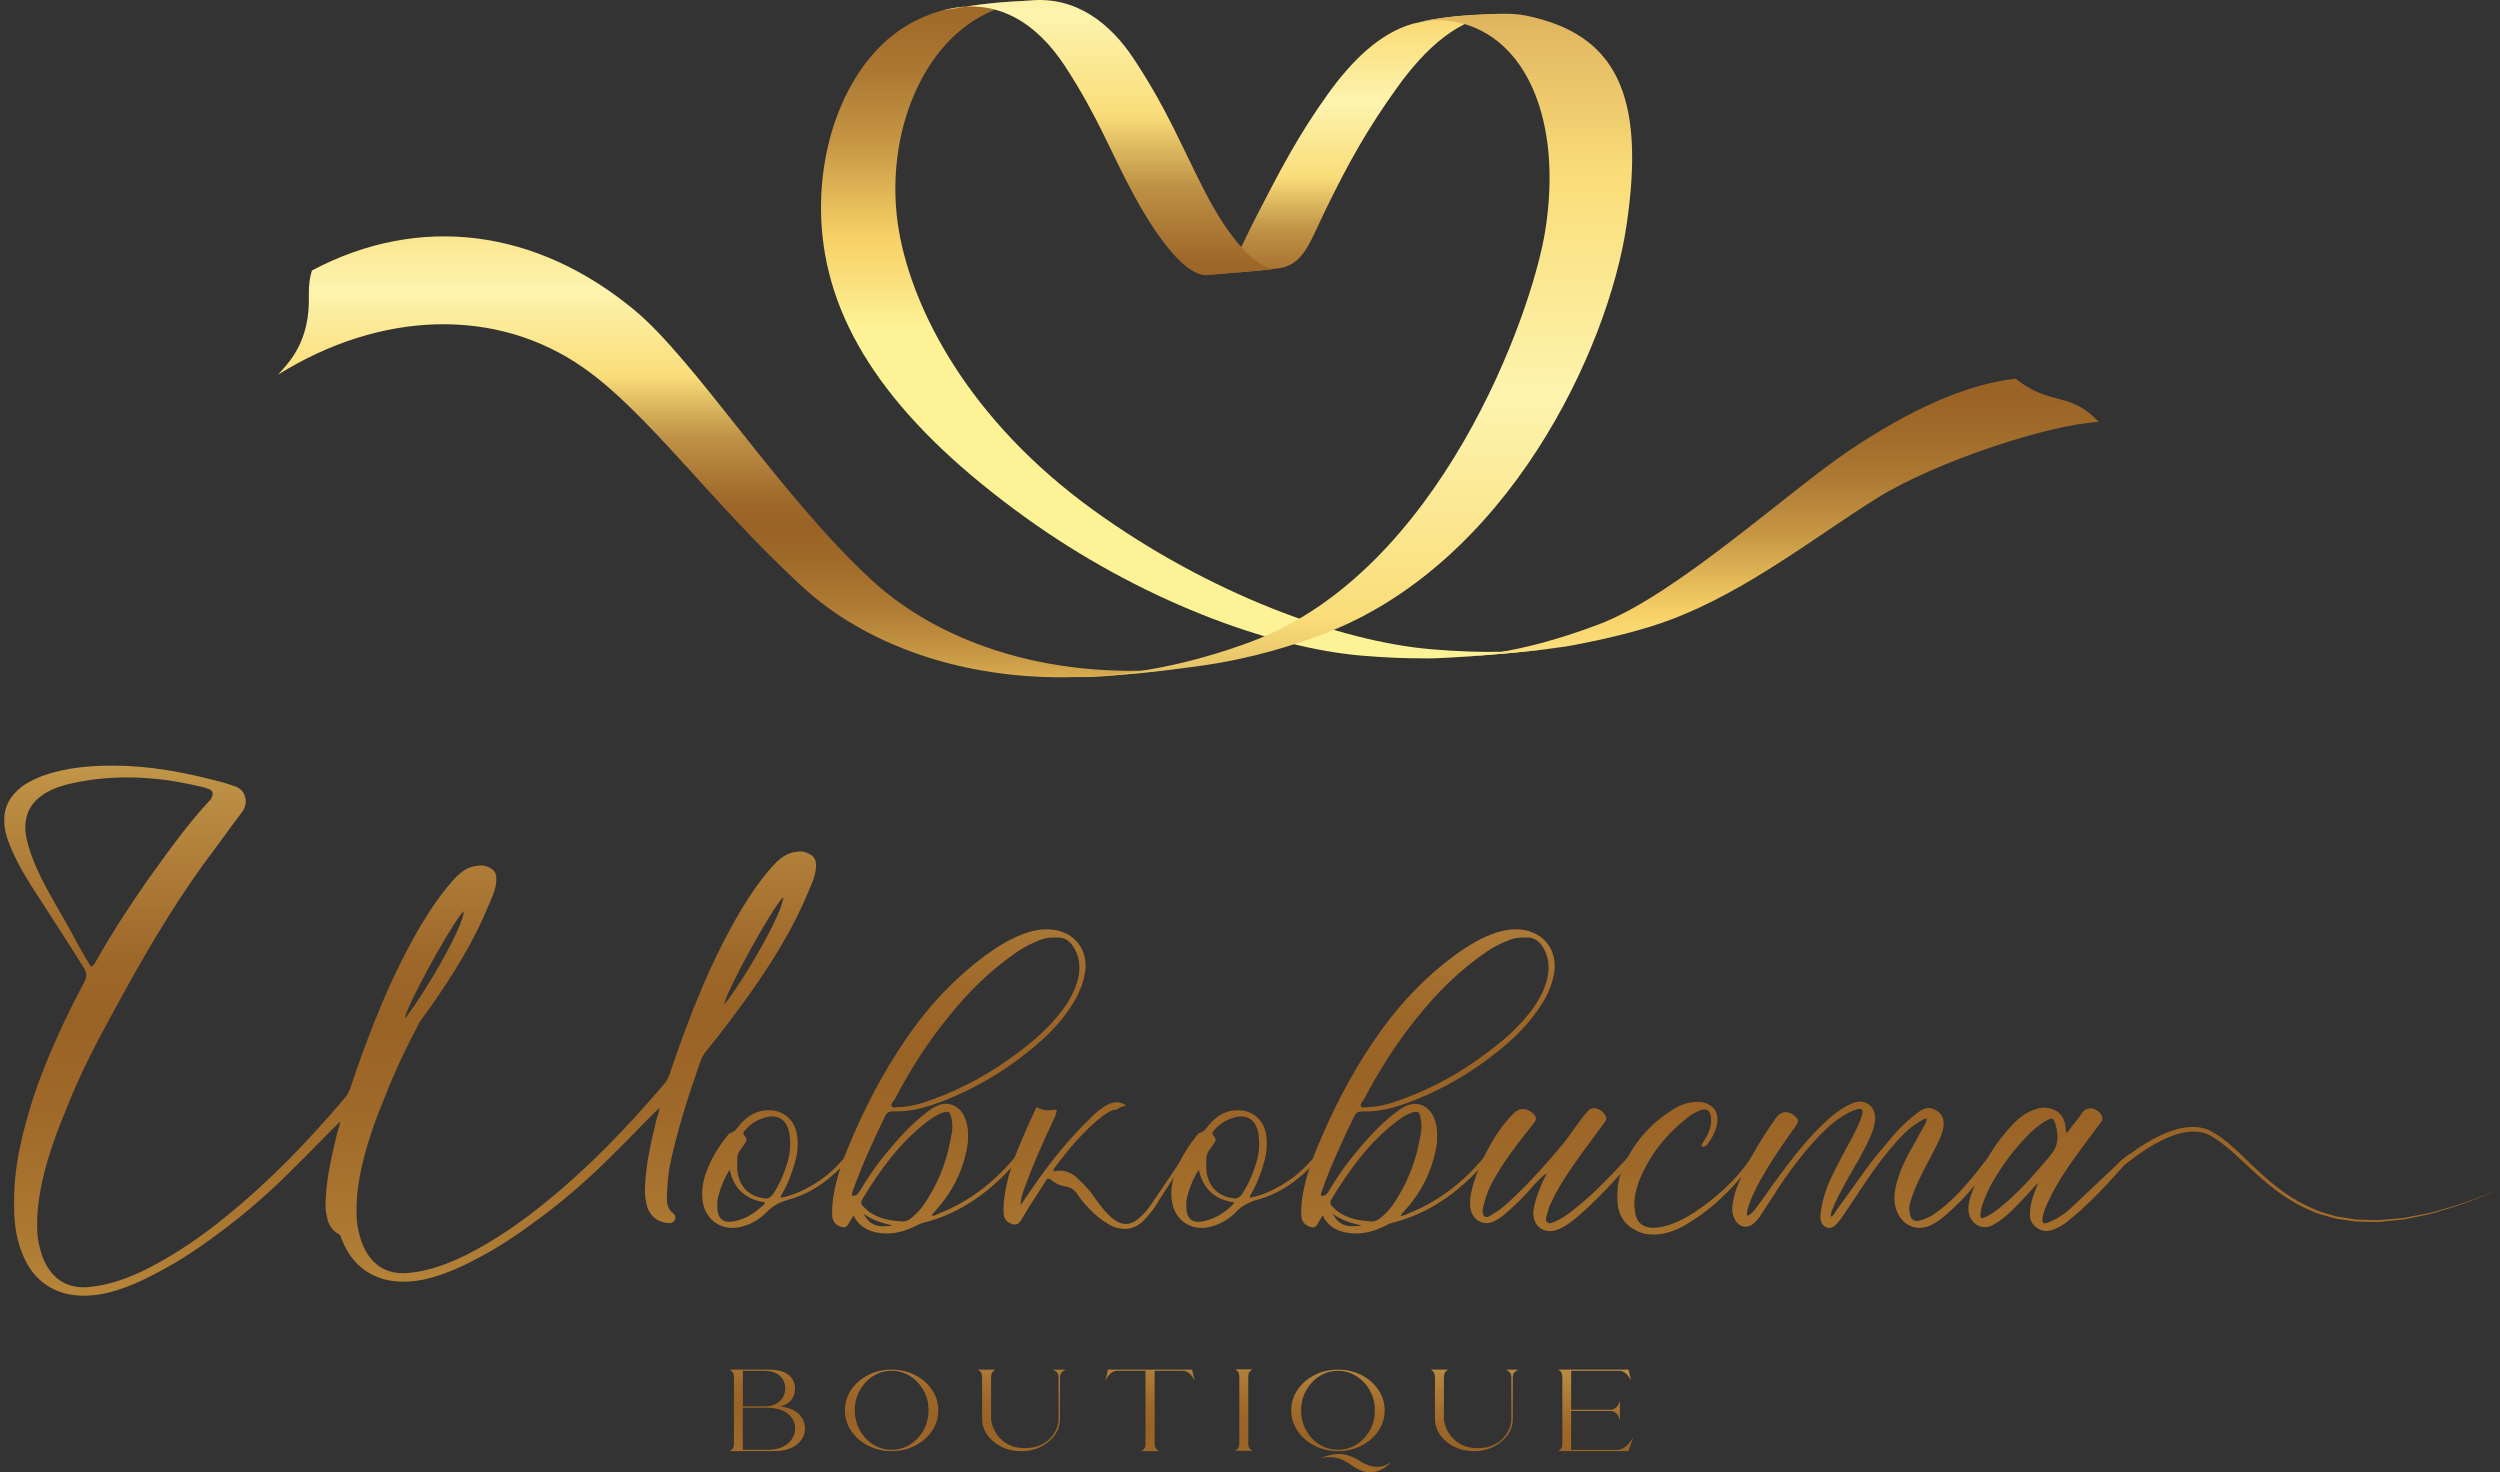 <svg width="163" height="96" viewBox="0 0 163 96" fill="none" xmlns="http://www.w3.org/2000/svg">
<rect x="0" y="0" width="163" height="96" fill="#333333" stroke="none"/>
<path d="M92.911 42.924C91.616 42.93 90.259 42.872 88.808 42.75C82.739 42.239 74.236 39.073 66.794 33.693C58.604 27.773 54.317 21.865 53.63 15.422C52.999 9.525 55.372 3.454 59.76 1.316C60.346 1.032 60.91 0.817 61.452 0.671C63.193 0.323 64.93 0.172 67.202 0.027C66.297 0.114 65.32 0.387 64.282 0.898C59.894 3.036 57.599 9.246 58.615 15.079C59.503 20.174 63.121 27.361 71.311 33.275C78.758 38.654 87.256 41.815 93.324 42.332C96.629 42.611 99.454 42.553 102.14 42.146C99.365 42.576 94.251 42.948 92.911 42.93V42.924Z" fill="url(#paint0_linear_219_643)"/>
<path d="M78.686 17.938C80.422 17.798 80.785 16.293 81.868 14.196C83.532 10.972 84.671 8.793 86.569 6.144C88.105 4 89.93 2.17 92.108 1.549C94.173 1.078 94.983 1.02 97.936 0.904C95.167 1.055 92.923 3.158 91.086 5.72C89.188 8.375 87.993 10.455 86.385 13.772C85.358 15.898 84.945 17.374 83.203 17.513C81.668 17.746 80.445 17.734 78.681 17.938H78.686Z" fill="url(#paint1_linear_219_643)"/>
<path d="M18.128 24.427C24.822 20.256 32.392 19.988 38.087 24.009C42.296 26.983 46.305 32.711 52.306 38.248C56.354 41.983 62.724 44.377 70.189 44.144C71.322 44.156 71.908 44.168 77.53 43.511C68.865 44.528 61.384 42.018 56.834 37.824C50.833 32.287 45.35 23.52 41.37 20.221C34.988 14.934 27.373 13.906 20.339 17.635C19.987 18.774 20.249 19.425 20.06 20.691C19.747 22.788 18.692 23.788 18.134 24.421L18.128 24.427Z" fill="url(#paint2_linear_219_643)"/>
<path d="M136.837 27.512C133.56 27.669 126.118 30.143 122.406 32.461C118.358 34.989 113.942 38.509 108.945 40.397C107.27 41.031 104.931 41.641 102.14 42.146C99.359 42.529 98.499 42.582 95.295 42.831C98.388 42.587 101.274 41.832 104.25 40.705C109.247 38.823 116.599 32.032 120.569 29.371C124.538 26.71 128.156 25.066 131.416 24.688C132.103 25.229 132.689 25.548 133.532 25.815C134.537 26.129 135.654 26.193 136.837 27.517V27.512Z" fill="url(#paint3_linear_219_643)"/>
<path d="M61.474 0.677C64.996 -0.276 67.632 1.56 69.429 4.302C71.635 7.666 72.461 10.066 74.03 12.906C75.732 15.991 77.469 18.03 78.708 17.938C79.936 17.839 81.941 17.659 83.23 17.513C81.924 17.67 80.031 15.37 78.552 12.482C76.938 9.339 76.157 7.242 73.951 3.878C72.366 1.462 70.116 -0.235 67.202 0.027C66.079 0.125 64.974 0.056 61.479 0.677H61.474Z" fill="url(#paint4_linear_219_643)"/>
<path d="M70.183 44.145C73.784 44.034 77.642 43.308 81.617 41.821C93.816 37.266 99.873 20.552 100.75 15.039C101.883 7.899 99.533 2.379 94.966 1.438C93.955 1.229 93.001 1.287 92.107 1.543C94.268 0.933 97.484 0.904 97.936 0.898C98.433 0.892 98.952 0.91 99.483 1.014C105.289 2.205 107.343 6.074 106.042 14.742C104.848 22.73 98.332 36.842 86.134 41.397C83.18 42.5 80.288 43.186 77.519 43.511C75.794 43.738 73.773 44.028 70.178 44.145H70.183Z" fill="url(#paint5_linear_219_643)"/>
<path d="M50.494 94.614H47.583C47.676 94.557 47.741 94.495 47.785 94.428C47.829 94.361 47.851 94.266 47.851 94.147V89.767C47.851 89.648 47.829 89.557 47.785 89.486C47.741 89.419 47.676 89.357 47.583 89.3H50.161C50.549 89.3 50.871 89.357 51.117 89.467C51.363 89.576 51.548 89.729 51.663 89.915C51.778 90.105 51.838 90.31 51.838 90.539C51.838 90.806 51.761 91.044 51.609 91.254C51.456 91.464 51.21 91.611 50.871 91.707C51.423 91.773 51.827 91.936 52.089 92.198C52.351 92.46 52.483 92.774 52.483 93.136C52.483 93.546 52.313 93.894 51.969 94.175C51.625 94.457 51.133 94.604 50.489 94.614H50.494ZM49.844 91.697C50.265 91.697 50.598 91.583 50.838 91.359C51.079 91.135 51.199 90.858 51.199 90.534C51.199 90.32 51.15 90.129 51.051 89.953C50.953 89.776 50.795 89.634 50.587 89.534C50.374 89.429 50.101 89.376 49.768 89.376H48.435V91.697H49.844ZM50.063 94.528C50.609 94.528 51.041 94.395 51.363 94.123C51.685 93.851 51.843 93.523 51.843 93.136C51.843 92.751 51.68 92.426 51.357 92.169C51.035 91.912 50.56 91.783 49.937 91.783H48.43V94.528H50.057H50.063Z" fill="url(#paint6_linear_219_643)"/>
<path d="M58.136 94.613C57.573 94.613 57.06 94.494 56.601 94.256C56.137 94.017 55.771 93.698 55.498 93.293C55.224 92.888 55.088 92.445 55.088 91.954C55.088 91.463 55.224 91.019 55.498 90.614C55.771 90.214 56.137 89.895 56.601 89.656C57.065 89.418 57.573 89.299 58.136 89.299C58.698 89.299 59.201 89.418 59.665 89.656C60.129 89.895 60.495 90.214 60.769 90.614C61.042 91.015 61.178 91.463 61.178 91.954C61.178 92.445 61.042 92.892 60.769 93.293C60.495 93.698 60.129 94.017 59.665 94.256C59.201 94.494 58.693 94.613 58.136 94.613ZM58.13 94.527C58.573 94.527 58.977 94.413 59.343 94.179C59.709 93.946 59.998 93.636 60.217 93.245C60.435 92.854 60.539 92.421 60.539 91.949C60.539 91.477 60.43 91.048 60.217 90.657C59.998 90.266 59.709 89.957 59.343 89.723C58.977 89.49 58.573 89.375 58.13 89.375C57.688 89.375 57.284 89.49 56.923 89.723C56.563 89.957 56.273 90.266 56.055 90.657C55.836 91.048 55.732 91.477 55.732 91.949C55.732 92.421 55.842 92.854 56.055 93.245C56.273 93.636 56.563 93.946 56.923 94.179C57.284 94.408 57.688 94.527 58.13 94.527Z" fill="url(#paint7_linear_219_643)"/>
<path d="M66.574 94.613C65.87 94.613 65.274 94.403 64.777 93.989C64.28 93.574 64.034 93.074 64.034 92.483V89.757C64.029 89.642 64.007 89.552 63.963 89.485C63.919 89.418 63.854 89.356 63.767 89.299H64.886C64.799 89.356 64.733 89.418 64.69 89.485C64.646 89.552 64.624 89.642 64.619 89.757V92.483C64.619 92.635 64.657 92.816 64.739 93.035C64.815 93.255 64.941 93.465 65.11 93.674C65.28 93.884 65.509 94.06 65.788 94.203C66.066 94.346 66.41 94.418 66.82 94.418C67.23 94.418 67.552 94.351 67.836 94.222C68.114 94.094 68.344 93.927 68.519 93.731C68.693 93.531 68.819 93.326 68.901 93.107C68.983 92.888 69.021 92.683 69.016 92.487V89.761C69.016 89.647 68.977 89.556 68.923 89.49C68.868 89.423 68.775 89.361 68.65 89.304H69.485C69.36 89.361 69.267 89.423 69.212 89.49C69.152 89.556 69.119 89.652 69.114 89.771V92.487C69.114 93.078 68.868 93.579 68.371 93.993C67.874 94.408 67.279 94.618 66.585 94.618L66.574 94.613Z" fill="url(#paint8_linear_219_643)"/>
<path d="M74.418 94.613C74.511 94.556 74.577 94.494 74.621 94.427C74.664 94.361 74.686 94.265 74.686 94.146V89.375H72.84C72.534 89.385 72.277 89.599 72.075 90.014L72.239 89.299H77.723L77.887 90.014C77.685 89.599 77.433 89.385 77.128 89.375H75.281V94.146C75.281 94.265 75.309 94.356 75.352 94.427C75.396 94.494 75.462 94.556 75.549 94.613H74.429H74.418Z" fill="url(#paint9_linear_219_643)"/>
<path d="M80.536 94.594C80.629 94.537 80.695 94.475 80.738 94.408C80.782 94.341 80.804 94.246 80.804 94.127V89.747C80.804 89.628 80.782 89.537 80.738 89.466C80.695 89.399 80.629 89.337 80.536 89.28H81.656C81.563 89.337 81.498 89.399 81.454 89.466C81.41 89.533 81.388 89.628 81.388 89.747V94.127C81.388 94.246 81.41 94.337 81.454 94.408C81.498 94.475 81.563 94.537 81.656 94.594H80.536Z" fill="url(#paint10_linear_219_643)"/>
<path d="M87.237 94.613C86.675 94.613 86.161 94.494 85.703 94.256C85.238 94.017 84.872 93.698 84.599 93.293C84.326 92.888 84.189 92.445 84.189 91.954C84.189 91.463 84.326 91.024 84.599 90.619C84.872 90.214 85.238 89.895 85.703 89.656C86.167 89.418 86.675 89.299 87.237 89.299C87.8 89.299 88.302 89.418 88.767 89.656C89.231 89.895 89.597 90.214 89.87 90.619C90.143 91.024 90.28 91.468 90.28 91.954C90.28 92.44 90.143 92.892 89.87 93.293C89.597 93.698 89.231 94.017 88.767 94.256C88.302 94.494 87.794 94.613 87.237 94.613ZM87.232 94.527C87.674 94.527 88.079 94.413 88.444 94.179C88.81 93.946 89.1 93.636 89.318 93.25C89.537 92.859 89.641 92.43 89.641 91.954C89.641 91.477 89.531 91.053 89.318 90.662C89.1 90.271 88.81 89.962 88.444 89.728C88.079 89.494 87.674 89.38 87.232 89.38C86.789 89.38 86.385 89.494 86.025 89.728C85.664 89.962 85.375 90.271 85.156 90.662C84.938 91.053 84.834 91.482 84.834 91.954C84.834 92.425 84.943 92.864 85.156 93.25C85.375 93.641 85.664 93.951 86.025 94.179C86.385 94.408 86.789 94.527 87.232 94.527ZM89.34 96C89.253 96 89.165 95.99 89.084 95.981C88.75 95.905 88.455 95.776 88.21 95.59C87.958 95.404 87.702 95.257 87.423 95.137C87.188 95.047 86.942 95.004 86.675 95.004C86.495 95.004 86.298 95.028 86.085 95.075C86.265 94.999 86.456 94.937 86.658 94.88C86.866 94.828 87.073 94.799 87.292 94.799C87.434 94.799 87.57 94.813 87.713 94.842C88.029 94.923 88.324 95.047 88.597 95.218C88.865 95.39 89.138 95.519 89.417 95.595C89.553 95.623 89.679 95.638 89.799 95.638C89.974 95.638 90.132 95.609 90.28 95.552C90.427 95.495 90.569 95.418 90.711 95.323C90.274 95.771 89.821 95.995 89.351 95.995L89.34 96Z" fill="url(#paint11_linear_219_643)"/>
<path d="M96.098 94.613C95.393 94.613 94.798 94.403 94.3 93.989C93.803 93.574 93.558 93.074 93.558 92.483V89.757C93.552 89.642 93.53 89.552 93.487 89.485C93.443 89.418 93.377 89.356 93.29 89.299H94.41C94.322 89.356 94.257 89.418 94.213 89.485C94.169 89.552 94.148 89.642 94.142 89.757V92.483C94.142 92.635 94.18 92.816 94.262 93.035C94.339 93.255 94.464 93.465 94.634 93.674C94.803 93.884 95.027 94.06 95.311 94.203C95.595 94.346 95.934 94.418 96.343 94.418C96.753 94.418 97.075 94.351 97.359 94.222C97.643 94.094 97.867 93.927 98.042 93.731C98.217 93.531 98.343 93.326 98.424 93.107C98.506 92.888 98.545 92.683 98.539 92.487V89.761C98.534 89.647 98.501 89.556 98.446 89.49C98.392 89.423 98.299 89.361 98.173 89.304H99.009C98.883 89.361 98.79 89.423 98.73 89.49C98.67 89.556 98.637 89.652 98.632 89.771V92.487C98.632 93.078 98.386 93.579 97.889 93.993C97.392 94.408 96.797 94.618 96.103 94.618L96.098 94.613Z" fill="url(#paint12_linear_219_643)"/>
<path d="M106.18 94.613H101.598C101.691 94.556 101.756 94.494 101.8 94.427C101.843 94.361 101.865 94.265 101.865 94.146V89.766C101.865 89.647 101.843 89.556 101.8 89.485C101.756 89.418 101.691 89.356 101.598 89.299H106.18L106.344 90.014C106.126 89.59 105.874 89.375 105.579 89.375H102.439V91.915H105.011C105.159 91.915 105.29 91.854 105.405 91.734C105.519 91.615 105.59 91.463 105.618 91.286V92.626C105.59 92.44 105.519 92.292 105.405 92.173C105.29 92.054 105.159 91.996 105.011 91.996H102.439V94.532H105.437C105.601 94.532 105.749 94.484 105.885 94.394C106.022 94.303 106.142 94.194 106.246 94.065C106.35 93.936 106.432 93.812 106.492 93.689L106.175 94.613H106.18Z" fill="url(#paint13_linear_219_643)"/>
<path d="M55.424 75.28C55.424 75.28 55.38 75.256 55.358 75.256C55.313 75.256 55.263 75.28 55.219 75.326L55.024 75.53L54.985 75.576C54.446 76.181 53.867 76.721 53.194 77.134C52.494 77.57 51.749 77.942 50.909 78.087V78.035C50.909 77.942 50.937 77.913 50.981 77.866C51.332 77.25 51.61 76.57 51.799 75.89C51.938 75.454 52.01 75.012 52.01 74.582C52.01 74.431 52.01 74.263 51.982 74.117C51.888 73.216 51.332 72.583 50.492 72.414C50.353 72.391 50.214 72.391 50.075 72.391C49.352 72.391 48.746 72.734 48.229 73.344C48.068 73.559 47.906 73.809 47.606 73.873C47.534 73.902 47.439 74.024 47.395 74.094C46.855 74.751 46.411 75.483 46.11 76.262C45.899 76.768 45.782 77.308 45.782 77.843C45.782 77.965 45.782 78.11 45.804 78.232C45.921 79.331 46.739 80.058 47.74 80.058C47.856 80.058 47.973 80.058 48.09 80.034C48.813 79.912 49.447 79.569 49.953 79.064C50.398 78.575 50.909 78.354 51.515 78.186C52.805 77.82 53.873 77.07 54.813 76.14C54.991 75.966 55.163 75.791 55.335 75.599C55.38 75.576 55.402 75.553 55.424 75.501C55.452 75.477 55.474 75.425 55.474 75.378C55.474 75.355 55.447 75.303 55.424 75.28ZM49.58 78.738C49.135 79.127 48.624 79.441 48.045 79.587C47.995 79.587 47.973 79.616 47.929 79.616C47.79 79.639 47.667 79.662 47.556 79.662C47.017 79.662 46.767 79.325 46.767 78.639V78.564C46.767 78.343 46.789 78.122 46.861 77.907C47 77.343 47.328 76.617 47.578 76.274C47.862 77.564 48.679 78.221 49.886 78.395C49.819 78.587 49.675 78.639 49.586 78.738H49.58ZM49.93 78.145C49.886 78.145 49.836 78.122 49.791 78.122C48.813 78 48.162 77.32 48.068 76.274V75.541C48.068 75.349 48.14 75.152 48.257 75.001C48.346 74.855 48.44 74.733 48.535 74.611C48.629 74.466 48.674 74.39 48.674 74.297C48.674 74.228 48.629 74.152 48.513 74.007C48.468 73.954 48.468 73.908 48.468 73.885C48.468 73.838 48.49 73.792 48.535 73.739C48.974 73.205 49.563 72.891 50.214 72.792H50.353C50.848 72.792 51.215 73.082 51.382 73.571C51.426 73.693 51.449 73.815 51.476 73.914C51.504 74.135 51.504 74.35 51.521 74.57C51.521 74.931 51.476 75.274 51.382 75.64C51.17 76.419 50.848 77.174 50.403 77.86C50.258 78.029 50.12 78.145 49.936 78.145H49.93Z" fill="url(#paint14_linear_219_643)"/>
<path d="M69.147 60.714C68.841 60.638 68.541 60.592 68.241 60.592C67.824 60.592 67.423 60.661 67.029 60.789C66.022 61.103 65.116 61.667 64.276 62.272C62.458 63.614 60.895 65.218 59.544 67.067C58.032 69.159 56.775 71.426 55.724 73.815C55.474 74.385 55.234 74.948 55.018 75.524C54.94 75.721 54.867 75.925 54.806 76.128C54.756 76.262 54.712 76.401 54.673 76.541C54.439 77.343 54.256 78.174 54.256 79.029V79.174C54.256 79.639 54.467 79.877 54.879 80.005C54.929 80.005 54.973 80.028 55.001 80.028C55.14 80.028 55.229 79.959 55.301 79.831C55.396 79.662 55.513 79.488 55.652 79.25C55.718 79.348 55.718 79.395 55.74 79.424C56.074 79.959 56.536 80.226 57.114 80.348C57.348 80.395 57.581 80.424 57.815 80.424C58.443 80.424 59.049 80.249 59.655 79.959C59.844 79.86 60.028 79.761 60.233 79.715C62.486 79.151 64.321 77.866 65.9 76.169C66.089 75.966 66.272 75.762 66.456 75.547C66.528 75.501 66.55 75.425 66.6 75.355L66.623 75.303C66.623 75.256 66.6 75.227 66.573 75.204C66.55 75.181 66.528 75.181 66.506 75.181C66.478 75.181 66.456 75.181 66.411 75.204C66.317 75.256 66.25 75.379 66.183 75.448C66.167 75.466 66.15 75.489 66.128 75.506C64.765 77.134 63.153 78.355 61.212 79.127C61.073 79.197 60.912 79.273 60.745 79.273C60.773 79.151 60.862 79.104 60.934 79.005C62.046 77.791 62.797 76.378 63.075 74.698C63.12 74.478 63.12 74.233 63.12 74.018C63.12 73.629 63.075 73.263 62.908 72.868C62.675 72.304 62.208 71.967 61.674 71.967C61.485 71.967 61.296 72.013 61.118 72.089C60.856 72.211 60.623 72.362 60.417 72.53C59.322 73.362 58.41 74.408 57.548 75.477C56.992 76.181 56.502 76.913 56.035 77.692C55.941 77.837 55.824 77.965 55.663 77.965C55.613 77.965 55.59 77.965 55.546 77.936V77.866C55.546 77.814 55.546 77.767 55.568 77.744C56.174 76.012 56.942 74.361 57.731 72.728C57.848 72.507 58.015 72.461 58.248 72.461H58.499C59.272 72.461 60.039 72.286 60.762 72.048C63.186 71.217 65.399 69.95 67.401 68.27C68.263 67.561 69.058 66.759 69.709 65.805C70.215 65.079 70.615 64.277 70.754 63.353C70.782 63.23 70.782 63.103 70.782 62.986C70.782 61.894 70.154 61.016 69.125 60.725L69.147 60.714ZM57.592 79.953C56.986 79.953 56.614 79.709 56.313 79.145C56.914 79.581 57.548 79.755 58.198 79.901C57.965 79.947 57.776 79.947 57.592 79.947V79.953ZM56.219 78.198C57.381 76.274 58.688 74.472 60.478 73.112C60.812 72.862 61.14 72.647 61.529 72.525C61.624 72.496 61.696 72.496 61.74 72.496C61.929 72.496 61.968 72.594 62.024 72.862C62.069 73.059 62.096 73.228 62.096 73.425C62.096 73.739 62.024 74.082 61.952 74.402C61.674 75.936 61.068 77.326 60.206 78.587C59.978 78.901 59.716 79.174 59.416 79.418C59.249 79.563 59.044 79.639 58.877 79.639H58.804C58.104 79.587 57.481 79.488 56.897 79.151C56.664 79.029 56.475 78.86 56.291 78.662C56.202 78.587 56.152 78.517 56.152 78.418C56.152 78.343 56.174 78.273 56.224 78.198H56.219ZM70.359 63.463C70.215 64.364 69.798 65.149 69.258 65.875C68.469 66.921 67.49 67.799 66.439 68.578C64.715 69.897 62.853 70.938 60.823 71.676C60.1 71.943 59.377 72.164 58.61 72.182H58.565C58.493 72.182 58.398 72.211 58.304 72.211C58.237 72.211 58.187 72.182 58.143 72.141C58.12 72.112 58.12 72.065 58.12 72.042C58.12 71.92 58.26 71.798 58.332 71.676C59.333 69.775 60.473 67.974 61.824 66.317C63.147 64.655 64.643 63.196 66.367 62.027C66.834 61.714 67.323 61.469 67.857 61.272C68.157 61.15 68.463 61.126 68.769 61.126H69.025C69.37 61.126 69.653 61.295 69.887 61.591C70.209 62.027 70.376 62.516 70.376 63.05C70.376 63.196 70.376 63.318 70.354 63.463H70.359Z" fill="url(#paint15_linear_219_643)"/>
<path d="M77.466 75.373C77.466 75.471 77.328 75.57 77.255 75.663C77.005 76.029 76.749 76.407 76.51 76.791C76.199 77.279 75.893 77.767 75.576 78.244C75.298 78.738 74.97 79.174 74.575 79.563C74.202 79.953 73.78 80.127 73.341 80.127C73.107 80.127 72.857 80.081 72.595 79.982C72.112 79.761 71.689 79.447 71.289 79.081C70.916 78.715 70.543 78.325 70.266 77.889C70.054 77.57 69.798 77.401 69.448 77.349C69.098 77.302 68.797 77.157 68.514 76.913C68.447 76.866 68.397 76.843 68.353 76.843C68.308 76.843 68.236 76.89 68.186 76.989C67.819 77.552 67.469 78.133 67.096 78.692L66.612 79.494C66.49 79.691 66.373 79.837 66.167 79.837C66.123 79.837 66.078 79.837 66.006 79.813C65.678 79.715 65.467 79.494 65.45 79.203C65.428 79.081 65.428 78.93 65.428 78.814C65.428 78.593 65.45 78.401 65.472 78.186C65.561 77.488 65.711 76.82 65.917 76.175C65.989 75.948 66.067 75.733 66.139 75.518C66.273 75.158 66.412 74.815 66.562 74.466C66.851 73.757 67.163 73.059 67.491 72.379C67.513 72.338 67.53 72.298 67.546 72.257C67.546 72.257 67.546 72.251 67.552 72.246C67.563 72.228 67.569 72.205 67.58 72.187C67.58 72.187 67.58 72.187 67.585 72.187C67.841 72.338 68.152 72.42 68.536 72.385C68.631 72.379 68.725 72.362 68.82 72.35C68.847 72.368 68.881 72.385 68.909 72.403C68.875 72.542 68.836 72.67 68.803 72.775C68.759 72.868 68.714 72.96 68.67 73.059C67.986 74.501 67.335 75.971 66.79 77.471C66.651 77.843 66.562 78.18 66.54 78.57C66.935 78.006 67.329 77.424 67.724 76.866C68.725 75.454 69.821 74.14 71.033 72.966C71.333 72.652 71.661 72.362 72.011 72.141C72.295 71.966 72.545 71.868 72.801 71.868C73.029 71.868 73.246 71.949 73.43 72.089C73.168 72.135 72.946 72.234 72.762 72.368C72.746 72.362 72.729 72.356 72.707 72.356C72.64 72.356 72.545 72.379 72.451 72.431C72.262 72.501 72.084 72.623 71.917 72.745C70.655 73.722 69.654 74.937 68.697 76.227C68.697 76.256 68.697 76.297 68.675 76.372C68.814 76.343 68.953 76.326 69.092 76.326C69.442 76.326 69.793 76.448 70.071 76.663C70.071 76.663 70.071 76.663 70.082 76.669C70.16 76.739 70.649 77.169 71.1 77.709C71.127 77.756 71.166 77.808 71.216 77.878C71.544 78.314 71.845 78.779 72.24 79.168C72.379 79.314 72.54 79.459 72.734 79.581C72.962 79.732 73.174 79.802 73.407 79.802C73.618 79.802 73.847 79.732 74.058 79.581C74.547 79.244 74.92 78.755 75.248 78.238C75.793 77.454 76.327 76.651 76.855 75.861C76.933 75.745 77.01 75.628 77.083 75.512C77.133 75.413 77.222 75.216 77.316 75.216C77.339 75.216 77.361 75.216 77.389 75.245C77.433 75.291 77.455 75.314 77.455 75.367L77.466 75.373Z" fill="url(#paint16_linear_219_643)"/>
<path d="M86.013 75.28C86.013 75.28 85.969 75.256 85.947 75.256C85.896 75.256 85.852 75.28 85.802 75.326L85.613 75.53L85.574 75.576C85.035 76.181 84.456 76.721 83.778 77.134C83.083 77.57 82.338 77.942 81.498 78.087V78.035C81.498 77.942 81.52 77.913 81.57 77.866C81.915 77.25 82.199 76.57 82.382 75.89C82.527 75.454 82.593 75.012 82.593 74.582C82.593 74.431 82.593 74.263 82.571 74.117C82.477 73.216 81.921 72.583 81.081 72.414C80.942 72.391 80.803 72.391 80.664 72.391C79.941 72.391 79.335 72.734 78.823 73.344C78.662 73.559 78.495 73.809 78.195 73.873C78.128 73.902 78.034 74.024 77.984 74.094C77.539 74.64 77.155 75.245 76.866 75.873C76.81 76 76.749 76.128 76.699 76.262C76.627 76.436 76.566 76.617 76.516 76.802C76.421 77.14 76.371 77.494 76.371 77.843C76.371 77.965 76.371 78.11 76.399 78.232C76.516 79.331 77.328 80.058 78.334 80.058C78.451 80.058 78.562 80.058 78.679 80.034C79.402 79.912 80.03 79.569 80.542 79.064C80.986 78.575 81.498 78.354 82.104 78.186C83.4 77.82 84.462 77.064 85.407 76.14C85.585 75.971 85.752 75.791 85.924 75.605C85.974 75.582 85.996 75.559 86.019 75.506C86.047 75.483 86.069 75.431 86.069 75.384C86.069 75.361 86.041 75.309 86.019 75.285L86.013 75.28ZM80.169 78.738C79.724 79.127 79.213 79.441 78.629 79.587C78.584 79.587 78.562 79.616 78.512 79.616C78.373 79.639 78.256 79.662 78.139 79.662C77.6 79.662 77.344 79.325 77.344 78.639V78.564C77.344 78.343 77.372 78.122 77.439 77.907C77.583 77.343 77.906 76.617 78.162 76.274C78.445 77.564 79.257 78.221 80.469 78.395C80.397 78.587 80.258 78.639 80.169 78.738ZM80.514 78.145C80.469 78.145 80.419 78.122 80.375 78.122C79.396 78 78.74 77.32 78.651 76.274V75.541C78.651 75.349 78.718 75.152 78.835 75.001C78.929 74.855 79.023 74.733 79.118 74.611C79.213 74.466 79.257 74.39 79.257 74.297C79.257 74.228 79.213 74.152 79.096 74.007C79.046 73.954 79.046 73.908 79.046 73.885C79.046 73.838 79.074 73.792 79.118 73.739C79.563 73.205 80.141 72.891 80.797 72.792H80.936C81.42 72.792 81.798 73.082 81.96 73.571C82.004 73.693 82.026 73.815 82.054 73.914C82.076 74.135 82.076 74.35 82.099 74.57C82.099 74.931 82.054 75.274 81.96 75.64C81.748 76.419 81.42 77.174 80.981 77.86C80.842 78.029 80.703 78.145 80.514 78.145Z" fill="url(#paint17_linear_219_643)"/>
<path d="M99.737 60.714C99.436 60.638 99.131 60.592 98.825 60.592C98.413 60.592 98.013 60.661 97.613 60.789C96.617 61.103 95.705 61.667 94.866 62.272C93.047 63.614 91.485 65.218 90.134 67.067C88.615 69.159 87.359 71.426 86.313 73.815C86.063 74.385 85.819 74.948 85.607 75.524C85.529 75.721 85.457 75.919 85.396 76.128C85.346 76.262 85.301 76.401 85.257 76.541C85.029 77.343 84.84 78.174 84.84 79.029V79.174C84.84 79.639 85.051 79.877 85.468 80.005C85.513 80.005 85.563 80.028 85.585 80.028C85.73 80.028 85.813 79.959 85.885 79.831C85.98 79.662 86.097 79.488 86.236 79.25C86.308 79.348 86.308 79.395 86.33 79.424C86.653 79.959 87.125 80.226 87.704 80.348C87.931 80.395 88.171 80.424 88.404 80.424C89.033 80.424 89.639 80.249 90.245 79.959C90.428 79.86 90.617 79.761 90.823 79.715C93.003 79.162 94.805 77.936 96.35 76.32C96.59 76.07 96.817 75.814 97.04 75.553C97.112 75.506 97.134 75.431 97.179 75.361L97.201 75.309C97.201 75.262 97.179 75.233 97.157 75.21C97.129 75.187 97.112 75.187 97.084 75.187C97.062 75.187 97.04 75.187 96.995 75.21C96.901 75.262 96.829 75.384 96.756 75.454C96.74 75.477 96.717 75.501 96.695 75.524C95.338 77.151 93.726 78.36 91.796 79.133C91.657 79.203 91.496 79.279 91.329 79.279C91.351 79.157 91.446 79.11 91.518 79.011C92.636 77.796 93.381 76.384 93.659 74.704C93.704 74.483 93.704 74.239 93.704 74.024C93.704 73.635 93.659 73.269 93.492 72.873C93.264 72.309 92.791 71.972 92.258 71.972C92.069 71.972 91.885 72.019 91.696 72.094C91.44 72.216 91.212 72.368 90.996 72.536C89.906 73.367 88.994 74.414 88.126 75.483C87.57 76.186 87.075 76.919 86.614 77.698C86.519 77.843 86.402 77.971 86.241 77.971C86.197 77.971 86.169 77.971 86.124 77.942V77.872C86.124 77.82 86.124 77.773 86.152 77.75C86.758 76.018 87.526 74.367 88.321 72.734C88.438 72.513 88.593 72.466 88.832 72.466H89.088C89.856 72.466 90.623 72.292 91.346 72.054C93.77 71.223 95.983 69.956 97.991 68.276C98.853 67.567 99.642 66.764 100.293 65.811C100.81 65.085 101.205 64.283 101.344 63.358C101.366 63.236 101.366 63.108 101.366 62.992C101.366 61.9 100.738 61.022 99.715 60.731L99.737 60.714ZM88.182 79.953C87.576 79.953 87.203 79.709 86.897 79.145C87.503 79.581 88.132 79.755 88.782 79.901C88.554 79.947 88.365 79.947 88.176 79.947L88.182 79.953ZM86.808 78.198C87.971 76.274 89.272 74.472 91.068 73.112C91.39 72.862 91.718 72.647 92.119 72.525C92.213 72.496 92.285 72.496 92.33 72.496C92.519 72.496 92.564 72.594 92.614 72.862C92.658 73.059 92.68 73.228 92.68 73.425C92.68 73.739 92.614 74.082 92.541 74.402C92.258 75.936 91.657 77.326 90.795 78.587C90.556 78.901 90.306 79.174 90 79.418C89.844 79.563 89.627 79.639 89.461 79.639H89.394C88.693 79.587 88.059 79.488 87.481 79.151C87.253 79.029 87.064 78.86 86.875 78.662C86.781 78.587 86.736 78.517 86.736 78.418C86.736 78.343 86.758 78.273 86.808 78.198ZM100.949 63.463C100.81 64.364 100.393 65.149 99.853 65.875C99.064 66.921 98.085 67.799 97.034 68.578C95.311 69.897 93.442 70.938 91.412 71.676C90.695 71.943 89.972 72.164 89.205 72.182H89.155C89.088 72.182 88.999 72.211 88.905 72.211C88.832 72.211 88.788 72.182 88.743 72.141C88.716 72.112 88.716 72.065 88.716 72.042C88.716 71.92 88.86 71.798 88.927 71.676C89.933 69.775 91.068 67.974 92.419 66.317C93.748 64.655 95.238 63.196 96.962 62.027C97.429 61.714 97.918 61.469 98.452 61.272C98.758 61.15 99.058 61.126 99.359 61.126H99.62C99.97 61.126 100.248 61.295 100.482 61.591C100.81 62.027 100.966 62.516 100.966 63.05C100.966 63.196 100.966 63.318 100.943 63.463H100.949Z" fill="url(#paint18_linear_219_643)"/>
<path d="M106.593 75.28C106.543 75.227 106.52 75.227 106.476 75.227C106.404 75.227 106.359 75.28 106.287 75.326C106.231 75.373 106.181 75.425 106.131 75.477C106.103 75.512 106.064 75.547 106.031 75.576C105.614 76.012 105.197 76.477 104.752 76.913C104.052 77.645 103.306 78.325 102.495 78.959C102.144 79.226 101.772 79.488 101.355 79.662C101.238 79.685 101.143 79.761 101.049 79.761C100.977 79.761 100.932 79.738 100.888 79.685C100.815 79.639 100.793 79.563 100.793 79.488C100.793 79.395 100.837 79.296 100.86 79.197C100.91 79 100.977 78.784 101.049 78.587C101.166 78.343 101.305 78.081 101.421 77.831C102.072 76.64 102.867 75.541 103.685 74.448C103.963 74.053 104.263 73.641 104.569 73.251C104.635 73.152 104.73 73.053 104.73 72.914C104.73 72.885 104.73 72.838 104.708 72.815C104.591 72.519 104.357 72.35 104.079 72.275C104.013 72.251 103.963 72.251 103.918 72.251C103.751 72.251 103.618 72.327 103.501 72.472C103.312 72.693 103.101 72.937 102.945 73.175C102.595 73.617 102.317 74.076 101.961 74.518C100.982 75.686 99.981 76.832 98.886 77.884C98.419 78.343 97.929 78.808 97.345 79.151C97.229 79.226 97.062 79.348 96.928 79.348C96.878 79.348 96.834 79.348 96.784 79.302C96.689 79.203 96.667 79.104 96.667 78.988C96.667 78.872 96.689 78.75 96.717 78.651C96.834 78.133 97.017 77.628 97.251 77.163C97.74 76.262 98.324 75.384 98.952 74.582C99.275 74.14 99.647 73.704 99.998 73.24C100.092 73.117 100.142 73.019 100.142 72.926C100.142 72.803 100.07 72.705 99.903 72.559C99.72 72.385 99.508 72.309 99.297 72.309C99.086 72.309 98.858 72.408 98.647 72.629C97.835 73.46 97.212 74.46 96.717 75.524C96.678 75.617 96.639 75.71 96.595 75.797C96.517 75.971 96.439 76.146 96.367 76.326C96.189 76.768 96.044 77.209 95.944 77.674C95.877 77.918 95.85 78.163 95.85 78.43C95.85 78.552 95.85 78.674 95.877 78.796C95.972 79.377 96.411 79.749 96.928 79.749C97.045 79.749 97.184 79.72 97.301 79.674C97.562 79.575 97.812 79.406 98.024 79.238C98.697 78.674 99.347 78.04 99.931 77.361C100.209 77.047 100.487 76.733 100.86 76.489C100.765 76.68 100.676 76.855 100.582 77.047C100.32 77.657 100.07 78.29 99.976 78.976V79.122C99.976 79.802 100.443 80.267 101.043 80.267C101.138 80.267 101.232 80.267 101.327 80.243C101.633 80.168 101.905 80.023 102.161 79.854C102.723 79.488 103.234 79.005 103.723 78.54C104.407 77.895 105.058 77.204 105.692 76.494C105.976 76.192 106.242 75.873 106.52 75.57C106.565 75.524 106.637 75.448 106.637 75.402C106.637 75.349 106.615 75.326 106.593 75.303V75.28Z" fill="url(#paint19_linear_219_643)"/>
<path d="M114.467 75.28C114.467 75.28 114.422 75.256 114.395 75.256C114.306 75.256 114.233 75.402 114.183 75.477C114.155 75.512 114.139 75.541 114.111 75.576C113.105 77.035 111.826 78.151 110.385 79.104C109.757 79.494 109.101 79.837 108.378 79.982C108.195 80.028 107.983 80.052 107.8 80.052C107.055 80.052 106.632 79.639 106.587 78.86C106.56 78.738 106.56 78.616 106.56 78.517C106.56 77.982 106.699 77.494 106.86 77.006C107.583 75.227 108.728 73.838 110.219 72.722C110.358 72.623 110.497 72.554 110.663 72.478C110.847 72.379 111.014 72.333 111.147 72.333C111.447 72.333 111.57 72.623 111.57 73.158C111.57 73.234 111.542 73.28 111.542 73.332C111.475 73.745 111.292 74.106 111.053 74.454C111.03 74.524 110.936 74.6 110.936 74.669C110.936 74.698 110.936 74.716 110.98 74.739C111.008 74.768 111.025 74.768 111.047 74.768C111.142 74.768 111.214 74.698 111.286 74.646C111.331 74.623 111.375 74.547 111.403 74.501C111.631 74.187 111.798 73.844 111.909 73.478C111.959 73.309 111.981 73.141 111.981 72.99C111.981 72.338 111.536 71.897 110.791 71.844H110.652C110.068 71.844 109.535 72.042 109.045 72.362C107.805 73.129 106.804 74.181 106.115 75.477C106.081 75.541 106.043 75.605 106.015 75.669C105.881 75.936 105.765 76.198 105.676 76.477C105.537 76.907 105.453 77.349 105.453 77.814V78.25C105.481 79.18 105.898 79.837 106.665 80.226C107.038 80.424 107.433 80.493 107.805 80.493C108.106 80.493 108.411 80.447 108.689 80.371C109.346 80.209 109.924 79.866 110.485 79.494C111.642 78.744 112.61 77.796 113.516 76.762C113.633 76.628 113.744 76.489 113.866 76.355C114.044 76.134 114.261 75.89 114.4 75.623C114.445 75.553 114.517 75.477 114.517 75.402C114.517 75.355 114.489 75.303 114.445 75.28H114.467Z" fill="url(#paint20_linear_219_643)"/>
<path d="M130.003 75.222C130.003 75.222 129.931 75.198 129.909 75.198C129.792 75.198 129.697 75.349 129.653 75.442C129.625 75.472 129.603 75.506 129.575 75.541C129.252 75.919 128.974 76.326 128.646 76.71C127.879 77.634 127.061 78.511 126.083 79.168C125.827 79.337 125.543 79.482 125.243 79.558C125.154 79.581 125.06 79.61 124.987 79.61C124.687 79.61 124.543 79.412 124.498 78.994C124.498 78.947 124.476 78.872 124.476 78.831C124.476 78.581 124.57 78.337 124.637 78.099C124.893 77.343 125.243 76.64 125.616 75.936C125.899 75.396 126.172 74.884 126.428 74.35C126.589 74.013 126.711 73.67 126.728 73.303V73.234C126.728 72.937 126.611 72.693 126.4 72.501C126.188 72.339 125.983 72.24 125.749 72.24C125.571 72.24 125.377 72.309 125.193 72.437C124.587 72.85 124.053 73.362 123.542 73.92C122.863 74.722 122.168 75.524 121.556 76.378C120.928 77.25 120.3 78.151 119.649 79.034C119.582 79.157 119.532 79.273 119.371 79.331V79.255C119.371 79.11 119.416 78.988 119.466 78.866C119.716 78.209 120.066 77.599 120.394 76.989C120.884 76.111 121.423 75.262 121.84 74.332C122.029 73.966 122.168 73.577 122.235 73.164C122.263 73.088 122.263 72.99 122.263 72.926C122.263 72.269 121.84 71.827 121.256 71.827C121.139 71.827 121 71.85 120.861 71.903C120.578 72.001 120.322 72.147 120.094 72.292C119.599 72.606 119.16 72.995 118.737 73.414C117.497 74.629 116.48 76.018 115.451 77.43C115.128 77.918 114.778 78.378 114.433 78.849C114.294 79.011 114.172 79.186 113.938 79.261C113.894 79.215 113.894 79.162 113.894 79.116C113.894 79.017 113.916 78.942 113.938 78.878C114.127 78.168 114.456 77.535 114.8 76.901C115.429 75.785 116.157 74.716 116.902 73.664C116.997 73.542 117.086 73.425 117.158 73.298C117.202 73.199 117.23 73.152 117.23 73.077C117.23 72.978 117.18 72.908 117.063 72.809C116.88 72.612 116.641 72.513 116.435 72.513C116.202 72.513 115.968 72.635 115.785 72.902C115.173 73.763 114.606 74.652 114.105 75.582C113.899 75.966 113.705 76.361 113.527 76.762C113.477 76.867 113.432 76.977 113.382 77.087C113.171 77.546 113.032 78.035 112.965 78.546C112.937 78.645 112.938 78.715 112.938 78.808C112.938 78.982 112.965 79.151 113.032 79.325C113.171 79.738 113.477 79.982 113.805 79.982C114.016 79.982 114.244 79.883 114.456 79.668C114.55 79.569 114.617 79.47 114.706 79.372C114.917 79.034 115.151 78.715 115.356 78.372C116.224 77.006 117.13 75.692 118.203 74.501C118.926 73.699 119.671 72.966 120.622 72.501C120.811 72.432 120.973 72.339 121.184 72.304H121.251C121.395 72.304 121.44 72.356 121.44 72.501V72.577C121.395 72.746 121.345 72.92 121.278 73.065C120.956 73.896 120.483 74.646 120.066 75.454C119.694 76.186 119.277 76.913 119.021 77.721C118.854 78.227 118.721 78.767 118.687 79.331C118.687 79.668 118.832 79.935 119.11 80.034C119.154 80.058 119.227 80.058 119.277 80.058C119.488 80.058 119.649 79.912 119.788 79.767C119.949 79.569 120.116 79.354 120.255 79.133C121.212 77.721 122.096 76.285 123.191 74.966C123.797 74.257 124.404 73.548 125.221 73.088C125.338 73.019 125.477 72.92 125.638 72.92C125.616 73.141 125.521 73.28 125.449 73.425C125.238 73.763 125.037 74.135 124.848 74.501C124.381 75.303 123.936 76.134 123.681 77.058C123.586 77.424 123.514 77.791 123.514 78.128C123.514 78.424 123.564 78.692 123.681 78.982C123.964 79.686 124.52 80.052 125.149 80.052C125.36 80.052 125.616 80.005 125.844 79.906C126.194 79.738 126.522 79.517 126.8 79.273C127.506 78.674 128.146 78.017 128.724 77.308C129.158 76.785 129.558 76.233 129.92 75.646C129.992 75.576 130.086 75.448 130.086 75.379C130.086 75.326 130.059 75.28 129.992 75.227L130.003 75.222Z" fill="url(#paint21_linear_219_643)"/>
<path d="M138.95 75.256C138.95 75.256 138.916 75.221 138.899 75.216C138.699 75.355 138.505 75.5 138.31 75.651L137.087 76.936C136.364 77.663 135.619 78.372 134.801 78.982L134.707 79.052C134.345 79.308 133.995 79.528 133.589 79.685C133.472 79.738 133.378 79.761 133.305 79.761C133.216 79.761 133.166 79.685 133.166 79.563C133.166 79.488 133.166 79.418 133.189 79.325C133.239 79.005 133.378 78.691 133.517 78.401C134.173 76.942 135.124 75.669 136.058 74.408C136.364 73.995 136.664 73.606 136.964 73.187C137.037 73.117 137.081 73.024 137.081 72.925C137.081 72.873 137.053 72.803 137.037 72.751C136.92 72.484 136.592 72.263 136.292 72.263C136.108 72.263 135.919 72.338 135.774 72.53C135.524 72.92 135.218 73.263 134.94 73.629C134.874 73.704 134.846 73.826 134.707 73.85C134.707 73.751 134.679 73.652 134.679 73.553C134.634 72.827 134.212 72.338 133.517 72.245C133.45 72.245 133.378 72.216 133.305 72.216C133.027 72.216 132.794 72.286 132.533 72.385C132.049 72.583 131.626 72.896 131.281 73.263C130.609 73.96 130.036 74.727 129.569 75.553C129.246 76.111 128.968 76.704 128.729 77.314C128.651 77.523 128.579 77.727 128.507 77.942C128.412 78.209 128.34 78.505 128.34 78.79V78.912C128.39 79.569 128.879 80.011 129.413 80.011C129.552 80.011 129.713 79.982 129.852 79.912C130.203 79.743 130.503 79.523 130.787 79.278C131.365 78.773 131.876 78.209 132.416 77.628C132.533 77.506 132.649 77.314 132.883 77.139C132.716 77.552 132.599 77.872 132.51 78.162C132.416 78.482 132.355 78.779 132.355 79.093V79.238C132.355 79.552 132.494 79.796 132.722 79.993C132.933 80.162 133.166 80.261 133.422 80.261C133.5 80.261 133.584 80.255 133.667 80.232C133.734 80.214 133.8 80.197 133.867 80.162C134.162 80.063 134.434 79.906 134.701 79.709C134.746 79.674 134.796 79.639 134.84 79.598C135.38 79.186 135.863 78.726 136.358 78.255C137.087 77.546 137.776 76.785 138.46 76.012C138.566 75.896 138.671 75.774 138.777 75.651C138.844 75.582 138.988 75.483 138.988 75.384C138.988 75.332 138.988 75.309 138.944 75.262L138.95 75.256ZM130.147 78.93C129.891 79.127 129.63 79.273 129.352 79.395C129.307 79.424 129.257 79.424 129.235 79.424C129.146 79.424 129.118 79.371 129.118 79.249C129.118 79.104 129.146 78.982 129.168 78.86C129.38 78.058 129.724 77.349 130.147 76.686C130.798 75.617 131.565 74.64 132.449 73.792C132.777 73.495 133.128 73.204 133.522 73.013C133.617 72.96 133.689 72.937 133.761 72.937C133.878 72.937 133.923 73.036 133.989 73.234C134.106 73.524 134.128 73.861 134.151 74.059C134.151 74.501 134.056 74.791 133.873 75.082C133.589 75.471 133.283 75.814 132.961 76.18C132.099 77.18 131.192 78.151 130.141 78.93H130.147Z" fill="url(#paint22_linear_219_643)"/>
<path d="M52.577 55.581C52.349 55.5 52.16 55.5 51.937 55.541C51.409 55.581 50.992 55.86 50.619 56.215C49.713 57.156 48.996 58.22 48.323 59.319C46.36 62.626 44.97 66.171 43.724 69.839C43.646 70.153 43.502 70.432 43.313 70.665C40.933 73.46 38.447 76.058 35.628 78.343C34.004 79.68 32.275 80.865 30.429 81.807C29.217 82.4 27.977 82.871 26.659 82.993C25.146 83.15 24.095 82.4 23.567 80.947C23.411 80.476 23.3 80.005 23.261 79.528C23.189 78.302 23.339 77.169 23.606 75.983C23.979 74.367 24.54 72.832 25.185 71.292C25.819 69.671 26.581 68.113 27.387 66.59C27.615 66.282 27.837 65.974 28.06 65.666C29.528 63.573 30.89 61.411 31.863 59.011C32.086 58.499 32.319 58.028 32.358 57.435C32.392 56.924 32.242 56.691 31.752 56.494C31.524 56.412 31.341 56.412 31.113 56.453C30.584 56.494 30.167 56.767 29.795 57.121C28.894 58.069 28.171 59.127 27.498 60.237C25.541 63.544 24.145 67.084 22.9 70.752C22.822 71.066 22.677 71.344 22.483 71.583C20.108 74.379 17.623 76.977 14.798 79.261C13.174 80.604 11.45 81.778 9.599 82.725C8.392 83.318 7.146 83.789 5.829 83.911C4.327 84.068 3.271 83.318 2.742 81.865C2.592 81.388 2.47 80.918 2.437 80.447C2.37 79.22 2.514 78.081 2.781 76.901C3.154 75.285 3.721 73.751 4.361 72.211C5.228 70.002 6.318 67.921 7.447 65.869C9.215 62.603 11.067 59.406 13.213 56.418C14.081 55.279 14.909 54.093 15.777 52.954C16.26 52.321 15.999 51.454 15.282 51.257C14.942 51.141 14.603 51.019 14.264 50.943C12.001 50.35 9.738 49.92 7.402 49.92C6.09 49.92 4.811 50.001 3.521 50.356C2.77 50.553 2.092 50.833 1.452 51.263C0.696 51.85 0.246 52.565 0.279 53.547C0.279 54.018 0.396 54.419 0.54 54.849C0.924 55.878 1.447 56.819 2.047 57.767C3.182 59.534 4.349 61.312 5.478 63.12C5.673 63.434 5.673 63.713 5.478 64.067C4.238 66.392 3.143 68.758 2.281 71.234C1.486 73.675 0.846 76.117 0.924 78.721C0.924 79.819 1.074 80.929 1.564 81.993C2.092 83.167 2.959 83.957 4.166 84.312C5.028 84.55 5.901 84.51 6.763 84.347C8.047 84.074 9.254 83.527 10.422 82.888C11.929 82.103 13.324 81.121 14.681 80.092C16.338 78.837 17.884 77.459 19.352 75.96C20.292 75.053 21.198 74.065 22.182 73.123C22.149 73.361 22.071 73.6 21.993 73.832C21.654 75.251 21.315 76.628 21.243 78.081C21.209 78.517 21.209 78.912 21.32 79.342C21.398 79.889 21.726 80.307 22.171 80.511C22.238 80.703 22.31 80.883 22.399 81.075C22.927 82.254 23.795 83.045 25.002 83.4C25.863 83.632 26.725 83.597 27.598 83.434C28.883 83.161 30.078 82.609 31.252 81.981C32.759 81.191 34.154 80.203 35.511 79.186C37.174 77.924 38.714 76.547 40.182 75.053C41.122 74.146 42.028 73.158 43.007 72.216C42.974 72.455 42.896 72.687 42.818 72.925C42.479 74.344 42.139 75.721 42.067 77.18C42.034 77.616 42.034 78.006 42.145 78.442C42.256 79.186 42.823 79.697 43.541 79.738C43.691 79.772 43.88 79.738 43.997 79.54C44.102 79.342 43.997 79.186 43.847 79.069C43.546 78.831 43.474 78.442 43.474 78.081C43.507 77.413 43.546 76.744 43.657 76.076C44.147 73.71 44.87 71.472 45.659 69.223C45.737 68.985 45.848 68.793 45.998 68.589C47.016 67.369 47.956 66.073 48.901 64.776C50.369 62.684 51.731 60.516 52.71 58.121C52.933 57.604 53.166 57.133 53.2 56.546C53.233 56.029 53.088 55.796 52.593 55.599L52.577 55.581ZM26.648 65.683C27.393 63.969 29.622 59.987 30.245 59.4C30.179 60.382 28.377 63.573 27.037 65.538C26.809 65.875 26.592 66.166 26.403 66.416C26.403 66.299 26.492 66.038 26.642 65.683H26.648ZM4.778 61.016C4.021 59.598 3.154 58.261 2.476 56.802C2.136 56.058 1.836 55.267 1.686 54.442C1.536 53.297 1.875 52.437 2.82 51.803C3.532 51.327 4.327 51.135 5.156 50.978C6.774 50.664 8.392 50.617 10.049 50.774C11.067 50.856 12.084 51.059 13.102 51.292C13.291 51.327 13.447 51.373 13.63 51.449C13.897 51.571 13.93 51.763 13.78 52.041C13.747 52.123 13.702 52.158 13.63 52.239C12.162 53.814 10.922 55.587 9.643 57.354C8.431 59.092 7.302 60.824 6.251 62.678C6.218 62.678 6.218 62.713 6.218 62.76C5.99 63.073 5.945 63.108 5.767 62.76C5.423 62.202 5.089 61.614 4.783 61.022L4.778 61.016ZM47.227 65.503C47.227 64.84 50.319 59.202 51.07 58.493C50.992 59.638 48.545 63.812 47.227 65.503Z" fill="url(#paint23_linear_219_643)"/>
<path d="M162.71 77.674L160.764 78.43C160.113 78.68 159.435 78.843 158.773 79.058C158.445 79.168 158.1 79.22 157.761 79.296L156.743 79.505C156.399 79.552 156.054 79.575 155.709 79.61C155.359 79.645 155.02 79.691 154.669 79.668L153.624 79.645C153.279 79.604 152.934 79.546 152.59 79.499C152.239 79.465 151.917 79.337 151.578 79.249C151.405 79.203 151.238 79.162 151.072 79.098L150.588 78.895C149.287 78.349 148.141 77.477 147.096 76.523L145.539 75.088C145.005 74.646 144.46 74.169 143.854 73.919C143.231 73.699 142.547 73.757 141.902 73.96C141.257 74.164 140.645 74.483 140.056 74.849C139.506 75.198 138.977 75.588 138.471 76C137.893 76.465 137.348 76.965 136.809 77.483C136.08 78.192 135.374 78.93 134.712 79.697C134.451 79.895 134.173 80.046 133.878 80.15C133.817 80.185 133.75 80.209 133.684 80.22C134.012 79.825 134.351 79.43 134.718 79.052L138.321 75.652C138.516 75.495 138.71 75.355 138.905 75.216C139.228 74.983 139.55 74.757 139.889 74.553C140.495 74.187 141.135 73.861 141.819 73.658C142.497 73.449 143.259 73.391 143.954 73.646C145.277 74.297 146.201 75.413 147.24 76.349C148.264 77.308 149.381 78.18 150.649 78.732L151.122 78.941C151.283 79.005 151.45 79.046 151.611 79.098C151.945 79.186 152.267 79.325 152.612 79.354C152.951 79.406 153.29 79.465 153.635 79.511L154.669 79.546C155.014 79.575 155.359 79.528 155.704 79.499C156.048 79.465 156.393 79.453 156.738 79.406L157.756 79.209C158.095 79.139 158.439 79.098 158.768 78.988C159.435 78.784 160.113 78.627 160.764 78.389L162.721 77.663L162.71 77.674Z" fill="url(#paint24_linear_219_643)"/>
<defs>
<linearGradient id="paint0_linear_219_643" x1="77.832" y1="-49.308" x2="77.832" y2="21.22" gradientUnits="userSpaceOnUse">
<stop stop-color="#A45925"/>
<stop offset="0.26" stop-color="#FADD79"/>
<stop offset="0.37" stop-color="#FDF4AE"/>
<stop offset="0.48" stop-color="#FADD79"/>
<stop offset="0.52" stop-color="#DAB55D"/>
<stop offset="0.56" stop-color="#BE9145"/>
<stop offset="0.61" stop-color="#AA7734"/>
<stop offset="0.64" stop-color="#9E6829"/>
<stop offset="0.67" stop-color="#9A6326"/>
<stop offset="0.71" stop-color="#9F6929"/>
<stop offset="0.77" stop-color="#AD7A33"/>
<stop offset="0.83" stop-color="#C69644"/>
<stop offset="0.89" stop-color="#E7BE5B"/>
<stop offset="0.92" stop-color="#F8D167"/>
<stop offset="0.96" stop-color="#FAE07D"/>
<stop offset="1" stop-color="#FDF295"/>
</linearGradient>
<linearGradient id="paint1_linear_219_643" x1="88.29" y1="-9.756" x2="88.287" y2="34.63" gradientUnits="userSpaceOnUse">
<stop stop-color="#A45925"/>
<stop offset="0.26" stop-color="#FADD79"/>
<stop offset="0.37" stop-color="#FDF4AE"/>
<stop offset="0.48" stop-color="#FADD79"/>
<stop offset="0.52" stop-color="#DAB55D"/>
<stop offset="0.56" stop-color="#BE9145"/>
<stop offset="0.61" stop-color="#AA7734"/>
<stop offset="0.64" stop-color="#9E6829"/>
<stop offset="0.67" stop-color="#9A6326"/>
<stop offset="0.71" stop-color="#9F6929"/>
<stop offset="0.77" stop-color="#AD7A33"/>
<stop offset="0.83" stop-color="#C69644"/>
<stop offset="0.89" stop-color="#E7BE5B"/>
<stop offset="0.92" stop-color="#F8D167"/>
<stop offset="0.96" stop-color="#FAE07D"/>
<stop offset="1" stop-color="#FDF295"/>
</linearGradient>
<linearGradient id="paint2_linear_219_643" x1="47.829" y1="-0.171" x2="47.829" y2="51.25" gradientUnits="userSpaceOnUse">
<stop stop-color="#A45925"/>
<stop offset="0.26" stop-color="#FADD79"/>
<stop offset="0.37" stop-color="#FDF4AE"/>
<stop offset="0.48" stop-color="#FADD79"/>
<stop offset="0.52" stop-color="#DAB55D"/>
<stop offset="0.56" stop-color="#BE9145"/>
<stop offset="0.61" stop-color="#AA7734"/>
<stop offset="0.64" stop-color="#9E6829"/>
<stop offset="0.67" stop-color="#9A6326"/>
<stop offset="0.71" stop-color="#9F6929"/>
<stop offset="0.77" stop-color="#AD7A33"/>
<stop offset="0.83" stop-color="#C69644"/>
<stop offset="0.89" stop-color="#E7BE5B"/>
<stop offset="0.92" stop-color="#F8D167"/>
<stop offset="0.96" stop-color="#FAE07D"/>
<stop offset="1" stop-color="#FDF295"/>
</linearGradient>
<linearGradient id="paint3_linear_219_643" x1="116.063" y1="-13.823" x2="116.063" y2="44.743" gradientUnits="userSpaceOnUse">
<stop stop-color="#A45925"/>
<stop offset="0.26" stop-color="#FADD79"/>
<stop offset="0.37" stop-color="#FDF4AE"/>
<stop offset="0.48" stop-color="#FADD79"/>
<stop offset="0.52" stop-color="#DAB55D"/>
<stop offset="0.56" stop-color="#BE9145"/>
<stop offset="0.61" stop-color="#AA7734"/>
<stop offset="0.64" stop-color="#9E6829"/>
<stop offset="0.67" stop-color="#9A6326"/>
<stop offset="0.71" stop-color="#9F6929"/>
<stop offset="0.77" stop-color="#AD7A33"/>
<stop offset="0.83" stop-color="#C69644"/>
<stop offset="0.89" stop-color="#E7BE5B"/>
<stop offset="0.92" stop-color="#F8D167"/>
<stop offset="0.96" stop-color="#FAE07D"/>
<stop offset="1" stop-color="#FDF295"/>
</linearGradient>
<linearGradient id="paint4_linear_219_643" x1="72.336" y1="-20.994" x2="72.328" y2="38.318" gradientUnits="userSpaceOnUse">
<stop stop-color="#A45925"/>
<stop offset="0.26" stop-color="#FADD79"/>
<stop offset="0.37" stop-color="#FDF4AE"/>
<stop offset="0.48" stop-color="#FADD79"/>
<stop offset="0.52" stop-color="#DAB55D"/>
<stop offset="0.56" stop-color="#BE9145"/>
<stop offset="0.61" stop-color="#AA7734"/>
<stop offset="0.64" stop-color="#9E6829"/>
<stop offset="0.67" stop-color="#9A6326"/>
<stop offset="0.71" stop-color="#9F6929"/>
<stop offset="0.77" stop-color="#AD7A33"/>
<stop offset="0.83" stop-color="#C69644"/>
<stop offset="0.89" stop-color="#E7BE5B"/>
<stop offset="0.92" stop-color="#F8D167"/>
<stop offset="0.96" stop-color="#FAE07D"/>
<stop offset="1" stop-color="#FDF295"/>
</linearGradient>
<linearGradient id="paint5_linear_219_643" x1="88.3" y1="-22.323" x2="88.3" y2="108.003" gradientUnits="userSpaceOnUse">
<stop stop-color="#A45925"/>
<stop offset="0.26" stop-color="#FADD79"/>
<stop offset="0.37" stop-color="#FDF4AE"/>
<stop offset="0.48" stop-color="#FADD79"/>
<stop offset="0.52" stop-color="#DAB55D"/>
<stop offset="0.56" stop-color="#BE9145"/>
<stop offset="0.61" stop-color="#AA7734"/>
<stop offset="0.64" stop-color="#9E6829"/>
<stop offset="0.67" stop-color="#9A6326"/>
<stop offset="0.71" stop-color="#9F6929"/>
<stop offset="0.77" stop-color="#AD7A33"/>
<stop offset="0.83" stop-color="#C69644"/>
<stop offset="0.89" stop-color="#E7BE5B"/>
<stop offset="0.92" stop-color="#F8D167"/>
<stop offset="0.96" stop-color="#FAE07D"/>
<stop offset="1" stop-color="#FDF295"/>
</linearGradient>
<linearGradient id="paint6_linear_219_643" x1="50.035" y1="56.281" x2="50.035" y2="109.417" gradientUnits="userSpaceOnUse">
<stop stop-color="#A45925"/>
<stop offset="0.26" stop-color="#FADD79"/>
<stop offset="0.37" stop-color="#FDF4AE"/>
<stop offset="0.48" stop-color="#FADD79"/>
<stop offset="0.52" stop-color="#DAB55D"/>
<stop offset="0.56" stop-color="#BE9145"/>
<stop offset="0.61" stop-color="#AA7734"/>
<stop offset="0.64" stop-color="#9E6829"/>
<stop offset="0.67" stop-color="#9A6326"/>
<stop offset="0.71" stop-color="#9F6929"/>
<stop offset="0.77" stop-color="#AD7A33"/>
<stop offset="0.83" stop-color="#C69644"/>
<stop offset="0.89" stop-color="#E7BE5B"/>
<stop offset="0.92" stop-color="#F8D167"/>
<stop offset="0.96" stop-color="#FAE07D"/>
<stop offset="1" stop-color="#FDF295"/>
</linearGradient>
<linearGradient id="paint7_linear_219_643" x1="58.13" y1="55.89" x2="58.13" y2="110.322" gradientUnits="userSpaceOnUse">
<stop stop-color="#A45925"/>
<stop offset="0.26" stop-color="#FADD79"/>
<stop offset="0.37" stop-color="#FDF4AE"/>
<stop offset="0.48" stop-color="#FADD79"/>
<stop offset="0.52" stop-color="#DAB55D"/>
<stop offset="0.56" stop-color="#BE9145"/>
<stop offset="0.61" stop-color="#AA7734"/>
<stop offset="0.64" stop-color="#9E6829"/>
<stop offset="0.67" stop-color="#9A6326"/>
<stop offset="0.71" stop-color="#9F6929"/>
<stop offset="0.77" stop-color="#AD7A33"/>
<stop offset="0.83" stop-color="#C69644"/>
<stop offset="0.89" stop-color="#E7BE5B"/>
<stop offset="0.92" stop-color="#F8D167"/>
<stop offset="0.96" stop-color="#FAE07D"/>
<stop offset="1" stop-color="#FDF295"/>
</linearGradient>
<linearGradient id="paint8_linear_219_643" x1="66.623" y1="57.353" x2="66.623" y2="110.331" gradientUnits="userSpaceOnUse">
<stop stop-color="#A45925"/>
<stop offset="0.26" stop-color="#FADD79"/>
<stop offset="0.37" stop-color="#FDF4AE"/>
<stop offset="0.48" stop-color="#FADD79"/>
<stop offset="0.52" stop-color="#DAB55D"/>
<stop offset="0.56" stop-color="#BE9145"/>
<stop offset="0.61" stop-color="#AA7734"/>
<stop offset="0.64" stop-color="#9E6829"/>
<stop offset="0.67" stop-color="#9A6326"/>
<stop offset="0.71" stop-color="#9F6929"/>
<stop offset="0.77" stop-color="#AD7A33"/>
<stop offset="0.83" stop-color="#C69644"/>
<stop offset="0.89" stop-color="#E7BE5B"/>
<stop offset="0.92" stop-color="#F8D167"/>
<stop offset="0.96" stop-color="#FAE07D"/>
<stop offset="1" stop-color="#FDF295"/>
</linearGradient>
<linearGradient id="paint9_linear_219_643" x1="74.976" y1="57.863" x2="74.976" y2="110.689" gradientUnits="userSpaceOnUse">
<stop stop-color="#A45925"/>
<stop offset="0.26" stop-color="#FADD79"/>
<stop offset="0.37" stop-color="#FDF4AE"/>
<stop offset="0.48" stop-color="#FADD79"/>
<stop offset="0.52" stop-color="#DAB55D"/>
<stop offset="0.56" stop-color="#BE9145"/>
<stop offset="0.61" stop-color="#AA7734"/>
<stop offset="0.64" stop-color="#9E6829"/>
<stop offset="0.67" stop-color="#9A6326"/>
<stop offset="0.71" stop-color="#9F6929"/>
<stop offset="0.77" stop-color="#AD7A33"/>
<stop offset="0.83" stop-color="#C69644"/>
<stop offset="0.89" stop-color="#E7BE5B"/>
<stop offset="0.92" stop-color="#F8D167"/>
<stop offset="0.96" stop-color="#FAE07D"/>
<stop offset="1" stop-color="#FDF295"/>
</linearGradient>
<linearGradient id="paint10_linear_219_643" x1="81.099" y1="57.396" x2="81.099" y2="111.342" gradientUnits="userSpaceOnUse">
<stop stop-color="#A45925"/>
<stop offset="0.26" stop-color="#FADD79"/>
<stop offset="0.37" stop-color="#FDF4AE"/>
<stop offset="0.48" stop-color="#FADD79"/>
<stop offset="0.52" stop-color="#DAB55D"/>
<stop offset="0.56" stop-color="#BE9145"/>
<stop offset="0.61" stop-color="#AA7734"/>
<stop offset="0.64" stop-color="#9E6829"/>
<stop offset="0.67" stop-color="#9A6326"/>
<stop offset="0.71" stop-color="#9F6929"/>
<stop offset="0.77" stop-color="#AD7A33"/>
<stop offset="0.83" stop-color="#C69644"/>
<stop offset="0.89" stop-color="#E7BE5B"/>
<stop offset="0.92" stop-color="#F8D167"/>
<stop offset="0.96" stop-color="#FAE07D"/>
<stop offset="1" stop-color="#FDF295"/>
</linearGradient>
<linearGradient id="paint11_linear_219_643" x1="87.445" y1="56.848" x2="87.445" y2="112.233" gradientUnits="userSpaceOnUse">
<stop stop-color="#A45925"/>
<stop offset="0.26" stop-color="#FADD79"/>
<stop offset="0.37" stop-color="#FDF4AE"/>
<stop offset="0.48" stop-color="#FADD79"/>
<stop offset="0.52" stop-color="#DAB55D"/>
<stop offset="0.56" stop-color="#BE9145"/>
<stop offset="0.61" stop-color="#AA7734"/>
<stop offset="0.64" stop-color="#9E6829"/>
<stop offset="0.67" stop-color="#9A6326"/>
<stop offset="0.71" stop-color="#9F6929"/>
<stop offset="0.77" stop-color="#AD7A33"/>
<stop offset="0.83" stop-color="#C69644"/>
<stop offset="0.89" stop-color="#E7BE5B"/>
<stop offset="0.92" stop-color="#F8D167"/>
<stop offset="0.96" stop-color="#FAE07D"/>
<stop offset="1" stop-color="#FDF295"/>
</linearGradient>
<linearGradient id="paint12_linear_219_643" x1="96.147" y1="58.849" x2="96.147" y2="111.828" gradientUnits="userSpaceOnUse">
<stop stop-color="#A45925"/>
<stop offset="0.26" stop-color="#FADD79"/>
<stop offset="0.37" stop-color="#FDF4AE"/>
<stop offset="0.48" stop-color="#FADD79"/>
<stop offset="0.52" stop-color="#DAB55D"/>
<stop offset="0.56" stop-color="#BE9145"/>
<stop offset="0.61" stop-color="#AA7734"/>
<stop offset="0.64" stop-color="#9E6829"/>
<stop offset="0.67" stop-color="#9A6326"/>
<stop offset="0.71" stop-color="#9F6929"/>
<stop offset="0.77" stop-color="#AD7A33"/>
<stop offset="0.83" stop-color="#C69644"/>
<stop offset="0.89" stop-color="#E7BE5B"/>
<stop offset="0.92" stop-color="#F8D167"/>
<stop offset="0.96" stop-color="#FAE07D"/>
<stop offset="1" stop-color="#FDF295"/>
</linearGradient>
<linearGradient id="paint13_linear_219_643" x1="104.045" y1="59.66" x2="104.045" y2="111.852" gradientUnits="userSpaceOnUse">
<stop stop-color="#A45925"/>
<stop offset="0.26" stop-color="#FADD79"/>
<stop offset="0.37" stop-color="#FDF4AE"/>
<stop offset="0.48" stop-color="#FADD79"/>
<stop offset="0.52" stop-color="#DAB55D"/>
<stop offset="0.56" stop-color="#BE9145"/>
<stop offset="0.61" stop-color="#AA7734"/>
<stop offset="0.64" stop-color="#9E6829"/>
<stop offset="0.67" stop-color="#9A6326"/>
<stop offset="0.71" stop-color="#9F6929"/>
<stop offset="0.77" stop-color="#AD7A33"/>
<stop offset="0.83" stop-color="#C69644"/>
<stop offset="0.89" stop-color="#E7BE5B"/>
<stop offset="0.92" stop-color="#F8D167"/>
<stop offset="0.96" stop-color="#FAE07D"/>
<stop offset="1" stop-color="#FDF295"/>
</linearGradient>
<linearGradient id="paint14_linear_219_643" x1="50.626" y1="-26.217" x2="50.626" y2="114.949" gradientUnits="userSpaceOnUse">
<stop stop-color="#A45925"/>
<stop offset="0.26" stop-color="#FADD79"/>
<stop offset="0.37" stop-color="#FDF4AE"/>
<stop offset="0.48" stop-color="#FADD79"/>
<stop offset="0.52" stop-color="#DAB55D"/>
<stop offset="0.56" stop-color="#BE9145"/>
<stop offset="0.61" stop-color="#AA7734"/>
<stop offset="0.64" stop-color="#9E6829"/>
<stop offset="0.67" stop-color="#9A6326"/>
<stop offset="0.71" stop-color="#9F6929"/>
<stop offset="0.77" stop-color="#AD7A33"/>
<stop offset="0.83" stop-color="#C69644"/>
<stop offset="0.89" stop-color="#E7BE5B"/>
<stop offset="0.92" stop-color="#F8D167"/>
<stop offset="0.96" stop-color="#FAE07D"/>
<stop offset="1" stop-color="#FDF295"/>
</linearGradient>
<linearGradient id="paint15_linear_219_643" x1="62.536" y1="-24.991" x2="62.536" y2="115.072" gradientUnits="userSpaceOnUse">
<stop stop-color="#A45925"/>
<stop offset="0.26" stop-color="#FADD79"/>
<stop offset="0.37" stop-color="#FDF4AE"/>
<stop offset="0.48" stop-color="#FADD79"/>
<stop offset="0.52" stop-color="#DAB55D"/>
<stop offset="0.56" stop-color="#BE9145"/>
<stop offset="0.61" stop-color="#AA7734"/>
<stop offset="0.64" stop-color="#9E6829"/>
<stop offset="0.67" stop-color="#9A6326"/>
<stop offset="0.71" stop-color="#9F6929"/>
<stop offset="0.77" stop-color="#AD7A33"/>
<stop offset="0.83" stop-color="#C69644"/>
<stop offset="0.89" stop-color="#E7BE5B"/>
<stop offset="0.92" stop-color="#F8D167"/>
<stop offset="0.96" stop-color="#FAE07D"/>
<stop offset="1" stop-color="#FDF295"/>
</linearGradient>
<linearGradient id="paint16_linear_219_643" x1="71.444" y1="-26.821" x2="71.444" y2="116.484" gradientUnits="userSpaceOnUse">
<stop stop-color="#A45925"/>
<stop offset="0.26" stop-color="#FADD79"/>
<stop offset="0.37" stop-color="#FDF4AE"/>
<stop offset="0.48" stop-color="#FADD79"/>
<stop offset="0.52" stop-color="#DAB55D"/>
<stop offset="0.56" stop-color="#BE9145"/>
<stop offset="0.61" stop-color="#AA7734"/>
<stop offset="0.64" stop-color="#9E6829"/>
<stop offset="0.67" stop-color="#9A6326"/>
<stop offset="0.71" stop-color="#9F6929"/>
<stop offset="0.77" stop-color="#AD7A33"/>
<stop offset="0.83" stop-color="#C69644"/>
<stop offset="0.89" stop-color="#E7BE5B"/>
<stop offset="0.92" stop-color="#F8D167"/>
<stop offset="0.96" stop-color="#FAE07D"/>
<stop offset="1" stop-color="#FDF295"/>
</linearGradient>
<linearGradient id="paint17_linear_219_643" x1="81.214" y1="-25.037" x2="81.214" y2="116.135" gradientUnits="userSpaceOnUse">
<stop stop-color="#A45925"/>
<stop offset="0.26" stop-color="#FADD79"/>
<stop offset="0.37" stop-color="#FDF4AE"/>
<stop offset="0.48" stop-color="#FADD79"/>
<stop offset="0.52" stop-color="#DAB55D"/>
<stop offset="0.56" stop-color="#BE9145"/>
<stop offset="0.61" stop-color="#AA7734"/>
<stop offset="0.64" stop-color="#9E6829"/>
<stop offset="0.67" stop-color="#9A6326"/>
<stop offset="0.71" stop-color="#9F6929"/>
<stop offset="0.77" stop-color="#AD7A33"/>
<stop offset="0.83" stop-color="#C69644"/>
<stop offset="0.89" stop-color="#E7BE5B"/>
<stop offset="0.92" stop-color="#F8D167"/>
<stop offset="0.96" stop-color="#FAE07D"/>
<stop offset="1" stop-color="#FDF295"/>
</linearGradient>
<linearGradient id="paint18_linear_219_643" x1="93.12" y1="-23.822" x2="93.12" y2="116.246" gradientUnits="userSpaceOnUse">
<stop stop-color="#A45925"/>
<stop offset="0.26" stop-color="#FADD79"/>
<stop offset="0.37" stop-color="#FDF4AE"/>
<stop offset="0.48" stop-color="#FADD79"/>
<stop offset="0.52" stop-color="#DAB55D"/>
<stop offset="0.56" stop-color="#BE9145"/>
<stop offset="0.61" stop-color="#AA7734"/>
<stop offset="0.64" stop-color="#9E6829"/>
<stop offset="0.67" stop-color="#9A6326"/>
<stop offset="0.71" stop-color="#9F6929"/>
<stop offset="0.77" stop-color="#AD7A33"/>
<stop offset="0.83" stop-color="#C69644"/>
<stop offset="0.89" stop-color="#E7BE5B"/>
<stop offset="0.92" stop-color="#F8D167"/>
<stop offset="0.96" stop-color="#FAE07D"/>
<stop offset="1" stop-color="#FDF295"/>
</linearGradient>
<linearGradient id="paint19_linear_219_643" x1="101.243" y1="-24.003" x2="101.243" y2="116.961" gradientUnits="userSpaceOnUse">
<stop stop-color="#A45925"/>
<stop offset="0.26" stop-color="#FADD79"/>
<stop offset="0.37" stop-color="#FDF4AE"/>
<stop offset="0.48" stop-color="#FADD79"/>
<stop offset="0.52" stop-color="#DAB55D"/>
<stop offset="0.56" stop-color="#BE9145"/>
<stop offset="0.61" stop-color="#AA7734"/>
<stop offset="0.64" stop-color="#9E6829"/>
<stop offset="0.67" stop-color="#9A6326"/>
<stop offset="0.71" stop-color="#9F6929"/>
<stop offset="0.77" stop-color="#AD7A33"/>
<stop offset="0.83" stop-color="#C69644"/>
<stop offset="0.89" stop-color="#E7BE5B"/>
<stop offset="0.92" stop-color="#F8D167"/>
<stop offset="0.96" stop-color="#FAE07D"/>
<stop offset="1" stop-color="#FDF295"/>
</linearGradient>
<linearGradient id="paint20_linear_219_643" x1="110.002" y1="-23.793" x2="110.002" y2="117.245" gradientUnits="userSpaceOnUse">
<stop stop-color="#A45925"/>
<stop offset="0.26" stop-color="#FADD79"/>
<stop offset="0.37" stop-color="#FDF4AE"/>
<stop offset="0.48" stop-color="#FADD79"/>
<stop offset="0.52" stop-color="#DAB55D"/>
<stop offset="0.56" stop-color="#BE9145"/>
<stop offset="0.61" stop-color="#AA7734"/>
<stop offset="0.64" stop-color="#9E6829"/>
<stop offset="0.67" stop-color="#9A6326"/>
<stop offset="0.71" stop-color="#9F6929"/>
<stop offset="0.77" stop-color="#AD7A33"/>
<stop offset="0.83" stop-color="#C69644"/>
<stop offset="0.89" stop-color="#E7BE5B"/>
<stop offset="0.92" stop-color="#F8D167"/>
<stop offset="0.96" stop-color="#FAE07D"/>
<stop offset="1" stop-color="#FDF295"/>
</linearGradient>
<linearGradient id="paint21_linear_219_643" x1="121.523" y1="-22.172" x2="121.523" y2="117.059" gradientUnits="userSpaceOnUse">
<stop stop-color="#A45925"/>
<stop offset="0.26" stop-color="#FADD79"/>
<stop offset="0.37" stop-color="#FDF4AE"/>
<stop offset="0.48" stop-color="#FADD79"/>
<stop offset="0.52" stop-color="#DAB55D"/>
<stop offset="0.56" stop-color="#BE9145"/>
<stop offset="0.61" stop-color="#AA7734"/>
<stop offset="0.64" stop-color="#9E6829"/>
<stop offset="0.67" stop-color="#9A6326"/>
<stop offset="0.71" stop-color="#9F6929"/>
<stop offset="0.77" stop-color="#AD7A33"/>
<stop offset="0.83" stop-color="#C69644"/>
<stop offset="0.89" stop-color="#E7BE5B"/>
<stop offset="0.92" stop-color="#F8D167"/>
<stop offset="0.96" stop-color="#FAE07D"/>
<stop offset="1" stop-color="#FDF295"/>
</linearGradient>
<linearGradient id="paint22_linear_219_643" x1="133.672" y1="-23.392" x2="133.672" y2="118.443" gradientUnits="userSpaceOnUse">
<stop stop-color="#A45925"/>
<stop offset="0.26" stop-color="#FADD79"/>
<stop offset="0.37" stop-color="#FDF4AE"/>
<stop offset="0.48" stop-color="#FADD79"/>
<stop offset="0.52" stop-color="#DAB55D"/>
<stop offset="0.56" stop-color="#BE9145"/>
<stop offset="0.61" stop-color="#AA7734"/>
<stop offset="0.64" stop-color="#9E6829"/>
<stop offset="0.67" stop-color="#9A6326"/>
<stop offset="0.71" stop-color="#9F6929"/>
<stop offset="0.77" stop-color="#AD7A33"/>
<stop offset="0.83" stop-color="#C69644"/>
<stop offset="0.89" stop-color="#E7BE5B"/>
<stop offset="0.92" stop-color="#F8D167"/>
<stop offset="0.96" stop-color="#FAE07D"/>
<stop offset="1" stop-color="#FDF295"/>
</linearGradient>
<linearGradient id="paint23_linear_219_643" x1="26.736" y1="-28.926" x2="26.736" y2="113.659" gradientUnits="userSpaceOnUse">
<stop stop-color="#A45925"/>
<stop offset="0.26" stop-color="#FADD79"/>
<stop offset="0.37" stop-color="#FDF4AE"/>
<stop offset="0.48" stop-color="#FADD79"/>
<stop offset="0.52" stop-color="#DAB55D"/>
<stop offset="0.56" stop-color="#BE9145"/>
<stop offset="0.61" stop-color="#AA7734"/>
<stop offset="0.64" stop-color="#9E6829"/>
<stop offset="0.67" stop-color="#9A6326"/>
<stop offset="0.71" stop-color="#9F6929"/>
<stop offset="0.77" stop-color="#AD7A33"/>
<stop offset="0.83" stop-color="#C69644"/>
<stop offset="0.89" stop-color="#E7BE5B"/>
<stop offset="0.92" stop-color="#F8D167"/>
<stop offset="0.96" stop-color="#FAE07D"/>
<stop offset="1" stop-color="#FDF295"/>
</linearGradient>
<linearGradient id="paint24_linear_219_643" x1="148.191" y1="-18.847" x2="148.191" y2="116.78" gradientUnits="userSpaceOnUse">
<stop stop-color="#A45925"/>
<stop offset="0.26" stop-color="#FADD79"/>
<stop offset="0.37" stop-color="#FDF4AE"/>
<stop offset="0.48" stop-color="#FADD79"/>
<stop offset="0.52" stop-color="#DAB55D"/>
<stop offset="0.56" stop-color="#BE9145"/>
<stop offset="0.61" stop-color="#AA7734"/>
<stop offset="0.64" stop-color="#9E6829"/>
<stop offset="0.67" stop-color="#9A6326"/>
<stop offset="0.71" stop-color="#9F6929"/>
<stop offset="0.77" stop-color="#AD7A33"/>
<stop offset="0.83" stop-color="#C69644"/>
<stop offset="0.89" stop-color="#E7BE5B"/>
<stop offset="0.92" stop-color="#F8D167"/>
<stop offset="0.96" stop-color="#FAE07D"/>
<stop offset="1" stop-color="#FDF295"/>
</linearGradient>
</defs>
</svg>
